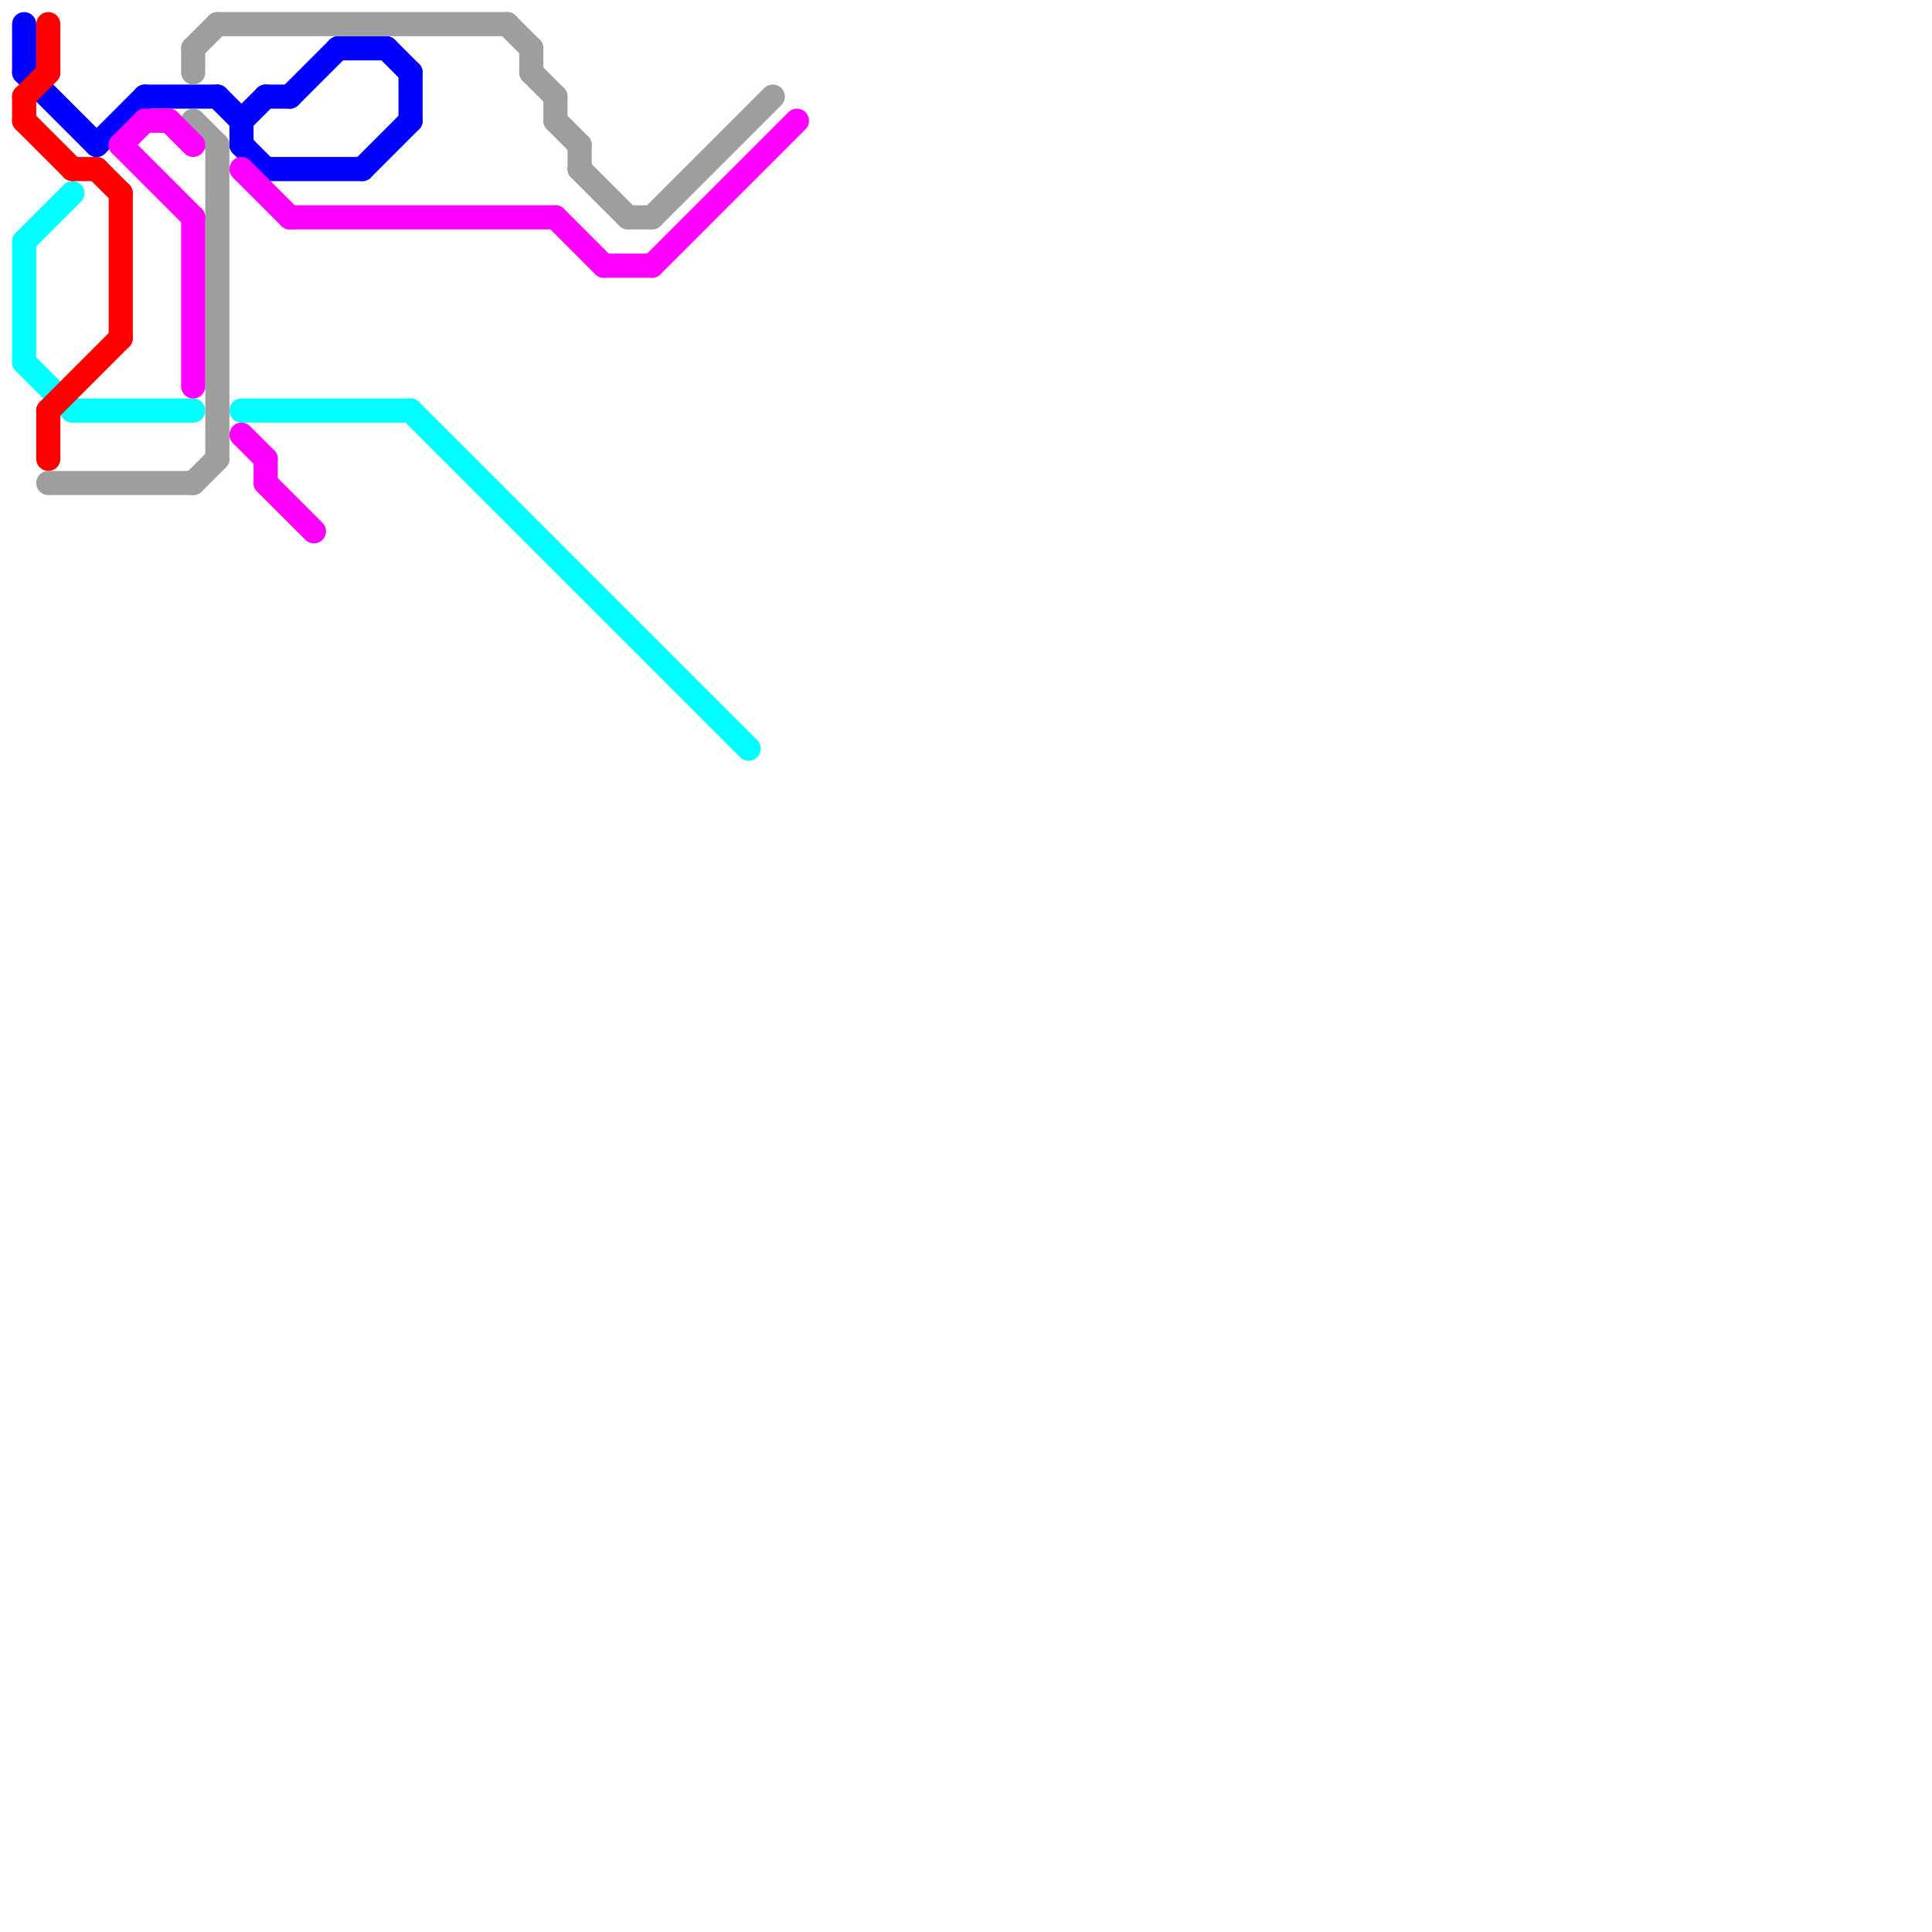 
<svg version="1.1" xmlns="http://www.w3.org/2000/svg" viewBox="0 0 80 80">
<style>text { font: 1px Helvetica; font-weight: 600; white-space: pre; dominant-baseline: central; } line { stroke-width: 1; fill: none; stroke-linecap: round; stroke-linejoin: round; } .c0 { stroke: #0000ff } .c1 { stroke: #00ffff } .c2 { stroke: #ff0000 } .c3 { stroke: #9e9e9e } .c4 { stroke: #ff00ff }</style><defs><g id="wm-xf"><circle r="1.2" fill="#000"/><circle r="0.9" fill="#fff"/><circle r="0.6" fill="#000"/><circle r="0.3" fill="#fff"/></g><g id="wm"><circle r="0.6" fill="#000"/><circle r="0.3" fill="#fff"/></g></defs><line class="c0" x1="10" y1="5" x2="11" y2="4"/><line class="c0" x1="16" y1="2" x2="17" y2="3"/><line class="c0" x1="1" y1="1" x2="1" y2="3"/><line class="c0" x1="10" y1="5" x2="10" y2="6"/><line class="c0" x1="15" y1="7" x2="17" y2="5"/><line class="c0" x1="10" y1="6" x2="11" y2="7"/><line class="c0" x1="6" y1="4" x2="9" y2="4"/><line class="c0" x1="14" y1="2" x2="16" y2="2"/><line class="c0" x1="11" y1="7" x2="15" y2="7"/><line class="c0" x1="17" y1="3" x2="17" y2="5"/><line class="c0" x1="4" y1="6" x2="6" y2="4"/><line class="c0" x1="11" y1="4" x2="12" y2="4"/><line class="c0" x1="1" y1="3" x2="4" y2="6"/><line class="c0" x1="9" y1="4" x2="10" y2="5"/><line class="c0" x1="12" y1="4" x2="14" y2="2"/><line class="c1" x1="1" y1="10" x2="1" y2="15"/><line class="c1" x1="17" y1="17" x2="31" y2="31"/><line class="c1" x1="3" y1="17" x2="8" y2="17"/><line class="c1" x1="1" y1="10" x2="3" y2="8"/><line class="c1" x1="10" y1="17" x2="17" y2="17"/><line class="c1" x1="1" y1="15" x2="3" y2="17"/><line class="c2" x1="1" y1="4" x2="2" y2="3"/><line class="c2" x1="5" y1="8" x2="5" y2="14"/><line class="c2" x1="1" y1="5" x2="3" y2="7"/><line class="c2" x1="4" y1="7" x2="5" y2="8"/><line class="c2" x1="1" y1="4" x2="1" y2="5"/><line class="c2" x1="3" y1="7" x2="4" y2="7"/><line class="c2" x1="2" y1="17" x2="5" y2="14"/><line class="c2" x1="2" y1="1" x2="2" y2="3"/><line class="c2" x1="2" y1="17" x2="2" y2="19"/><line class="c3" x1="21" y1="1" x2="22" y2="2"/><line class="c3" x1="24" y1="6" x2="24" y2="7"/><line class="c3" x1="9" y1="6" x2="9" y2="19"/><line class="c3" x1="24" y1="7" x2="26" y2="9"/><line class="c3" x1="9" y1="1" x2="21" y2="1"/><line class="c3" x1="23" y1="5" x2="24" y2="6"/><line class="c3" x1="23" y1="4" x2="23" y2="5"/><line class="c3" x1="27" y1="9" x2="32" y2="4"/><line class="c3" x1="22" y1="3" x2="23" y2="4"/><line class="c3" x1="22" y1="2" x2="22" y2="3"/><line class="c3" x1="2" y1="20" x2="8" y2="20"/><line class="c3" x1="8" y1="5" x2="9" y2="6"/><line class="c3" x1="8" y1="2" x2="9" y2="1"/><line class="c3" x1="8" y1="2" x2="8" y2="3"/><line class="c3" x1="8" y1="20" x2="9" y2="19"/><line class="c3" x1="26" y1="9" x2="27" y2="9"/><line class="c4" x1="5" y1="6" x2="8" y2="9"/><line class="c4" x1="23" y1="9" x2="25" y2="11"/><line class="c4" x1="5" y1="6" x2="6" y2="5"/><line class="c4" x1="11" y1="19" x2="11" y2="20"/><line class="c4" x1="10" y1="7" x2="12" y2="9"/><line class="c4" x1="7" y1="5" x2="8" y2="6"/><line class="c4" x1="25" y1="11" x2="27" y2="11"/><line class="c4" x1="6" y1="5" x2="7" y2="5"/><line class="c4" x1="10" y1="18" x2="11" y2="19"/><line class="c4" x1="27" y1="11" x2="33" y2="5"/><line class="c4" x1="12" y1="9" x2="23" y2="9"/><line class="c4" x1="11" y1="20" x2="13" y2="22"/><line class="c4" x1="8" y1="9" x2="8" y2="16"/>
</svg>
